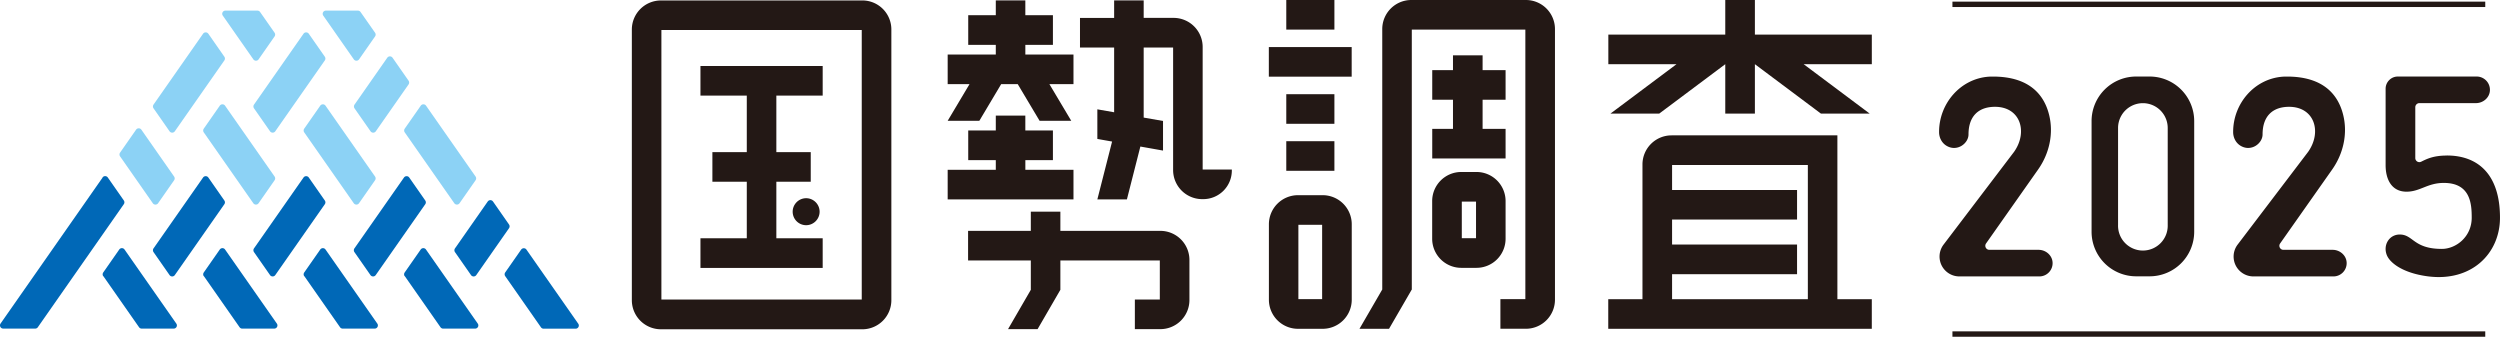 <svg width="232" height="32" fill="none" xmlns="http://www.w3.org/2000/svg"><path d="m25.483 16.383-4.596-6.574a.299.299 0 0 0-.492 0l-1.486 2.13a.304.304 0 0 0 0 .344l4.596 6.574a.299.299 0 0 0 .492 0l1.486-2.13a.304.304 0 0 0 0-.344Z" fill="#8CD2F5"/><path d="m9.585 25.619 3.317 4.746c.053.077.148.13.242.13h2.974a.296.296 0 0 0 .243-.468l-4.804-6.87a.299.299 0 0 0-.492 0l-1.486 2.13a.304.304 0 0 0 0 .344l.006-.012Z" fill="#0068B7"/><path d="m42.647 18.857 1.487-2.13a.304.304 0 0 0 0-.344l-4.596-6.574a.299.299 0 0 0-.492 0l-1.487 2.13a.304.304 0 0 0 0 .344l4.597 6.574a.299.299 0 0 0 .491 0Z" fill="#8CD2F5"/><path d="m28.237 25.619 3.317 4.746c.053.077.148.13.243.13h2.973a.296.296 0 0 0 .243-.468l-4.804-6.87a.299.299 0 0 0-.491 0l-1.487 2.13a.305.305 0 0 0 0 .344l.006-.012Z" fill="#0068B7"/><path d="m34.877 12.182 3.039-4.348a.304.304 0 0 0 0-.345l-1.487-2.13a.299.299 0 0 0-.491 0l-3.039 4.35a.304.304 0 0 0 0 .344l1.487 2.13a.299.299 0 0 0 .491 0Zm-9.33-.002 4.597-6.573a.305.305 0 0 0 0-.344l-1.487-2.13a.299.299 0 0 0-.492 0L23.57 9.707a.305.305 0 0 0 0 .344l1.487 2.13a.299.299 0 0 0 .491 0Zm9.259 4.203-4.597-6.574a.299.299 0 0 0-.491 0l-1.487 2.13a.305.305 0 0 0 0 .344l4.596 6.574a.299.299 0 0 0 .492 0l1.487-2.13a.305.305 0 0 0 0-.344ZM20.821 5.263l-1.486-2.13a.299.299 0 0 0-.492 0l-4.596 6.574a.304.304 0 0 0 0 .344l1.486 2.13a.299.299 0 0 0 .492 0l4.596-6.574a.304.304 0 0 0 0-.344Z" fill="#8CD2F5"/><path d="m30.144 18.607-1.487-2.13a.299.299 0 0 0-.492 0L23.57 23.05a.305.305 0 0 0 0 .345l1.487 2.13a.299.299 0 0 0 .491 0l4.597-6.574a.305.305 0 0 0 0-.344Zm7.416 7.012 3.316 4.746c.053.077.148.13.243.13h2.974a.296.296 0 0 0 .242-.468l-4.803-6.87a.299.299 0 0 0-.492 0l-1.487 2.13a.304.304 0 0 0 0 .344l.006-.012Zm1.906-7.012-1.487-2.13a.299.299 0 0 0-.491 0L32.89 23.05a.304.304 0 0 0 0 .345l1.487 2.13a.299.299 0 0 0 .492 0l4.596-6.574a.304.304 0 0 0 0-.344Zm8.904 4.545-1.487 2.13a.304.304 0 0 0 0 .344l3.317 4.747c.054.077.148.13.243.13h2.974c.242 0 .385-.273.242-.468l-4.803-6.87a.299.299 0 0 0-.492 0l.006-.013Zm-32.145 2.373 4.596-6.574a.304.304 0 0 0 0-.344l-1.486-2.13a.299.299 0 0 0-.492 0l-4.596 6.573a.304.304 0 0 0 0 .345l1.486 2.13a.299.299 0 0 0 .492 0Z" fill="#0068B7"/><path d="m16.158 16.384-3.039-4.349a.299.299 0 0 0-.491 0l-1.487 2.13a.304.304 0 0 0 0 .344l3.039 4.35a.299.299 0 0 0 .491 0l1.487-2.13a.304.304 0 0 0 0-.345Z" fill="#8CD2F5"/><path d="m18.915 25.619 3.317 4.746c.053.077.148.13.242.13h2.974a.296.296 0 0 0 .243-.468l-4.804-6.87a.299.299 0 0 0-.492 0l-1.486 2.13a.304.304 0 0 0 0 .344l.006-.012Zm-9.395-9.14L.053 30.024a.298.298 0 0 0 .243.469H3.27a.29.29 0 0 0 .243-.13l7.979-11.416a.305.305 0 0 0 0-.344l-1.487-2.13a.299.299 0 0 0-.492 0l.006.006Zm34.68 9.047 3.038-4.349a.304.304 0 0 0 0-.344l-1.486-2.13a.299.299 0 0 0-.492 0l-3.039 4.35a.304.304 0 0 0 0 .343l1.487 2.13a.299.299 0 0 0 .492 0Z" fill="#0068B7"/><path d="m33.319 5.511 1.487-2.13a.304.304 0 0 0 0-.344L33.46 1.115a.306.306 0 0 0-.243-.13h-2.973a.296.296 0 0 0-.243.468l2.831 4.052a.299.299 0 0 0 .492 0l-.006.006Zm-9.324 0 1.486-2.13a.304.304 0 0 0 0-.344l-1.344-1.922a.306.306 0 0 0-.243-.13h-2.973c-.243 0-.386.272-.243.468l2.831 4.052a.299.299 0 0 0 .492 0l-.006.006Z" fill="#8CD2F5"/><path d="M123.833 0h-4.466v2.747h4.466V0Zm0 8.742h-4.466v2.747h4.466V8.742Zm0 4.363h-4.466v2.747h4.466v-2.747Zm1.603-8.738h-7.688v2.747h7.688V4.367Zm-2.689 13.746h-2.298a2.7 2.7 0 0 0-2.695 2.7v7a2.7 2.7 0 0 0 2.695 2.7h2.298a2.7 2.7 0 0 0 2.695-2.7v-7a2.7 2.7 0 0 0-2.695-2.7Zm-.053 9.647h-2.204v-6.9h2.204v6.9Zm-27.542-12.9h2.559v-2.753h-2.56V10.73H92.41v1.377h-2.558v2.753h2.558v.896h-4.466v2.747h11.675v-2.747h-4.466v-.896Z" fill="#231815"/><path d="M95.152 5.058v-.895h2.559V1.41h-2.56V.04H92.41v1.37h-2.558v2.753h2.558v.895h-4.466v2.753h2.026l-2.026 3.4h2.938l2.026-3.4h1.54l2.026 3.4h2.938l-2.026-3.4h2.233V5.058h-4.466Zm12.532 16.366h-9.281v-1.78H95.66v1.78h-5.822v2.748h5.822v2.723l-2.114 3.649h2.742l2.115-3.65v-2.722h9.228v3.625h-2.316v2.747h2.369a2.7 2.7 0 0 0 2.695-2.7v-3.72a2.7 2.7 0 0 0-2.695-2.7ZM141.606 0h-10.638a2.7 2.7 0 0 0-2.695 2.7v24.165l-2.115 3.649h2.743l2.114-3.65V2.748h10.538v25.014h-2.316v2.747h2.369a2.7 2.7 0 0 0 2.695-2.7V2.7a2.7 2.7 0 0 0-2.695-2.7Z" fill="#231815"/><path d="M132.912 11.956v2.747h6.806v-2.747h-2.133v-2.7h2.133V6.51h-2.133V5.133h-2.748v1.376h-1.925v2.747h1.925v2.7h-1.925Zm6.806 10.146V18.66a2.7 2.7 0 0 0-2.695-2.7h-1.422a2.7 2.7 0 0 0-2.695 2.7v3.495a2.7 2.7 0 0 0 2.695 2.7h1.422a2.7 2.7 0 0 0 2.695-2.7v-.053Zm-4.063 0v-3.394h1.32v3.394h-1.32ZM80.118.043H61.33a2.7 2.7 0 0 0-2.695 2.7v25.114a2.7 2.7 0 0 0 2.695 2.7h18.758a2.698 2.698 0 0 0 2.63-2.7V2.737a2.691 2.691 0 0 0-2.6-2.694Zm-18.74 27.755V2.784H79.97v25.014H61.377Z" fill="#231815"/><path d="M76.345 6.125H65.002v2.747h4.3v5.245H66.11v2.747h3.192v5.245h-4.3v2.753h11.343v-2.753h-4.3v-5.245h3.192v-2.747h-3.192V8.872h4.3V6.125Z" fill="#231815"/><path d="M73.56 19.646c0 .695.563 1.252 1.25 1.252s1.25-.563 1.25-1.252c0-.688-.563-1.252-1.25-1.252s-1.25.564-1.25 1.252Zm38.047-3.912V4.36a2.7 2.7 0 0 0-2.695-2.7h-2.778V.036h-2.742v1.626h-3.169v2.747h3.169v6.01l-1.558-.273v2.747l1.368.243-1.368 5.37h2.742l1.25-4.907 2.103.374v-2.747l-1.795-.314V4.408h2.731V15.78a2.7 2.7 0 0 0 2.695 2.7h.1a2.656 2.656 0 0 0 2.654-2.658v-.089h-2.707Zm58.903-.424v-2.748h-15.394a2.7 2.7 0 0 0-2.695 2.7v12.501h-3.175v2.747h24.457v-2.747h-3.193V15.309Zm-15.341 12.453v-2.32h11.598v-2.747h-11.598v-2.32h11.598V17.63h-11.598v-2.32h12.599v12.454h-12.599Zm7.685-24.553V0h-2.749v3.21h-10.851v2.747h6.326l-6.131 4.586h4.526l6.13-4.586v4.586h2.749V5.957l6.13 4.586h4.525l-6.13-4.586h6.326V3.21h-10.851Z" fill="#231815"/><path d="M181.186.402h49.446M181.186 31h49.446" stroke="#231815" stroke-width=".5" stroke-miterlimit="10"/><path d="M199.488 7.102h-1.256a4.138 4.138 0 0 0-4.134 4.14v10.26a4.138 4.138 0 0 0 4.134 4.14h1.256a4.138 4.138 0 0 0 4.134-4.14v-10.26a4.138 4.138 0 0 0-4.134-4.14Zm-2.932 13.776v-9a2.304 2.304 0 1 1 4.608 0v9a2.305 2.305 0 1 1-4.608 0Zm19.92 2.306h-4.572a.375.375 0 0 1-.308-.593l4.833-6.865c1.031-1.465 1.451-3.316 1.019-5.06-.438-1.787-1.747-3.56-5.213-3.56-.13 0-.26 0-.39.011-2.624.184-4.609 2.486-4.609 5.126v.012c0 .522.255 1.02.705 1.282.978.57 2.026-.226 2.026-1.062 0-1.727.965-2.563 2.458-2.563 2.357 0 3.074 2.326 1.771 4.177l-6.539 8.603a1.842 1.842 0 0 0 1.463 2.96h7.422c.699 0 1.267-.587 1.226-1.3-.036-.664-.634-1.168-1.297-1.168h.005Zm-27.289 0h-4.572a.375.375 0 0 1-.308-.593l4.833-6.865c1.031-1.465 1.451-3.316 1.019-5.06-.438-1.787-1.748-3.56-5.213-3.56-.13 0-.26 0-.391.011-2.623.184-4.608 2.486-4.608 5.126v.012c0 .522.255 1.02.705 1.282.977.57 2.026-.226 2.026-1.062 0-1.727.965-2.563 2.458-2.563 2.357 0 3.074 2.326 1.771 4.177l-6.539 8.603a1.842 1.842 0 0 0 1.463 2.96h7.422c.699 0 1.267-.587 1.226-1.3-.036-.664-.634-1.168-1.297-1.168h.005Zm37.878-8.749c-1.249 0-1.859.314-2.387.575a.378.378 0 0 1-.539-.338V9.95c0-.207.172-.38.379-.38h5.248c.664 0 1.262-.498 1.298-1.168a1.233 1.233 0 0 0-1.227-1.3h-7.321c-.621 0-1.131.51-1.131 1.134v7.09c0 1.358.581 2.462 1.943 2.462 1.267 0 1.925-.813 3.459-.813 2.488 0 2.588 1.97 2.588 3.228 0 1.774-1.457 2.895-2.772 2.895-2.647 0-2.641-1.335-3.909-1.335-.971 0-1.564.967-1.202 1.899.29.741 1.504 1.679 3.802 1.981 4.064.534 6.705-2.118 6.705-5.44 0-4.088-2.102-5.773-4.928-5.773l-.006.006Z" fill="#231815"/></svg>